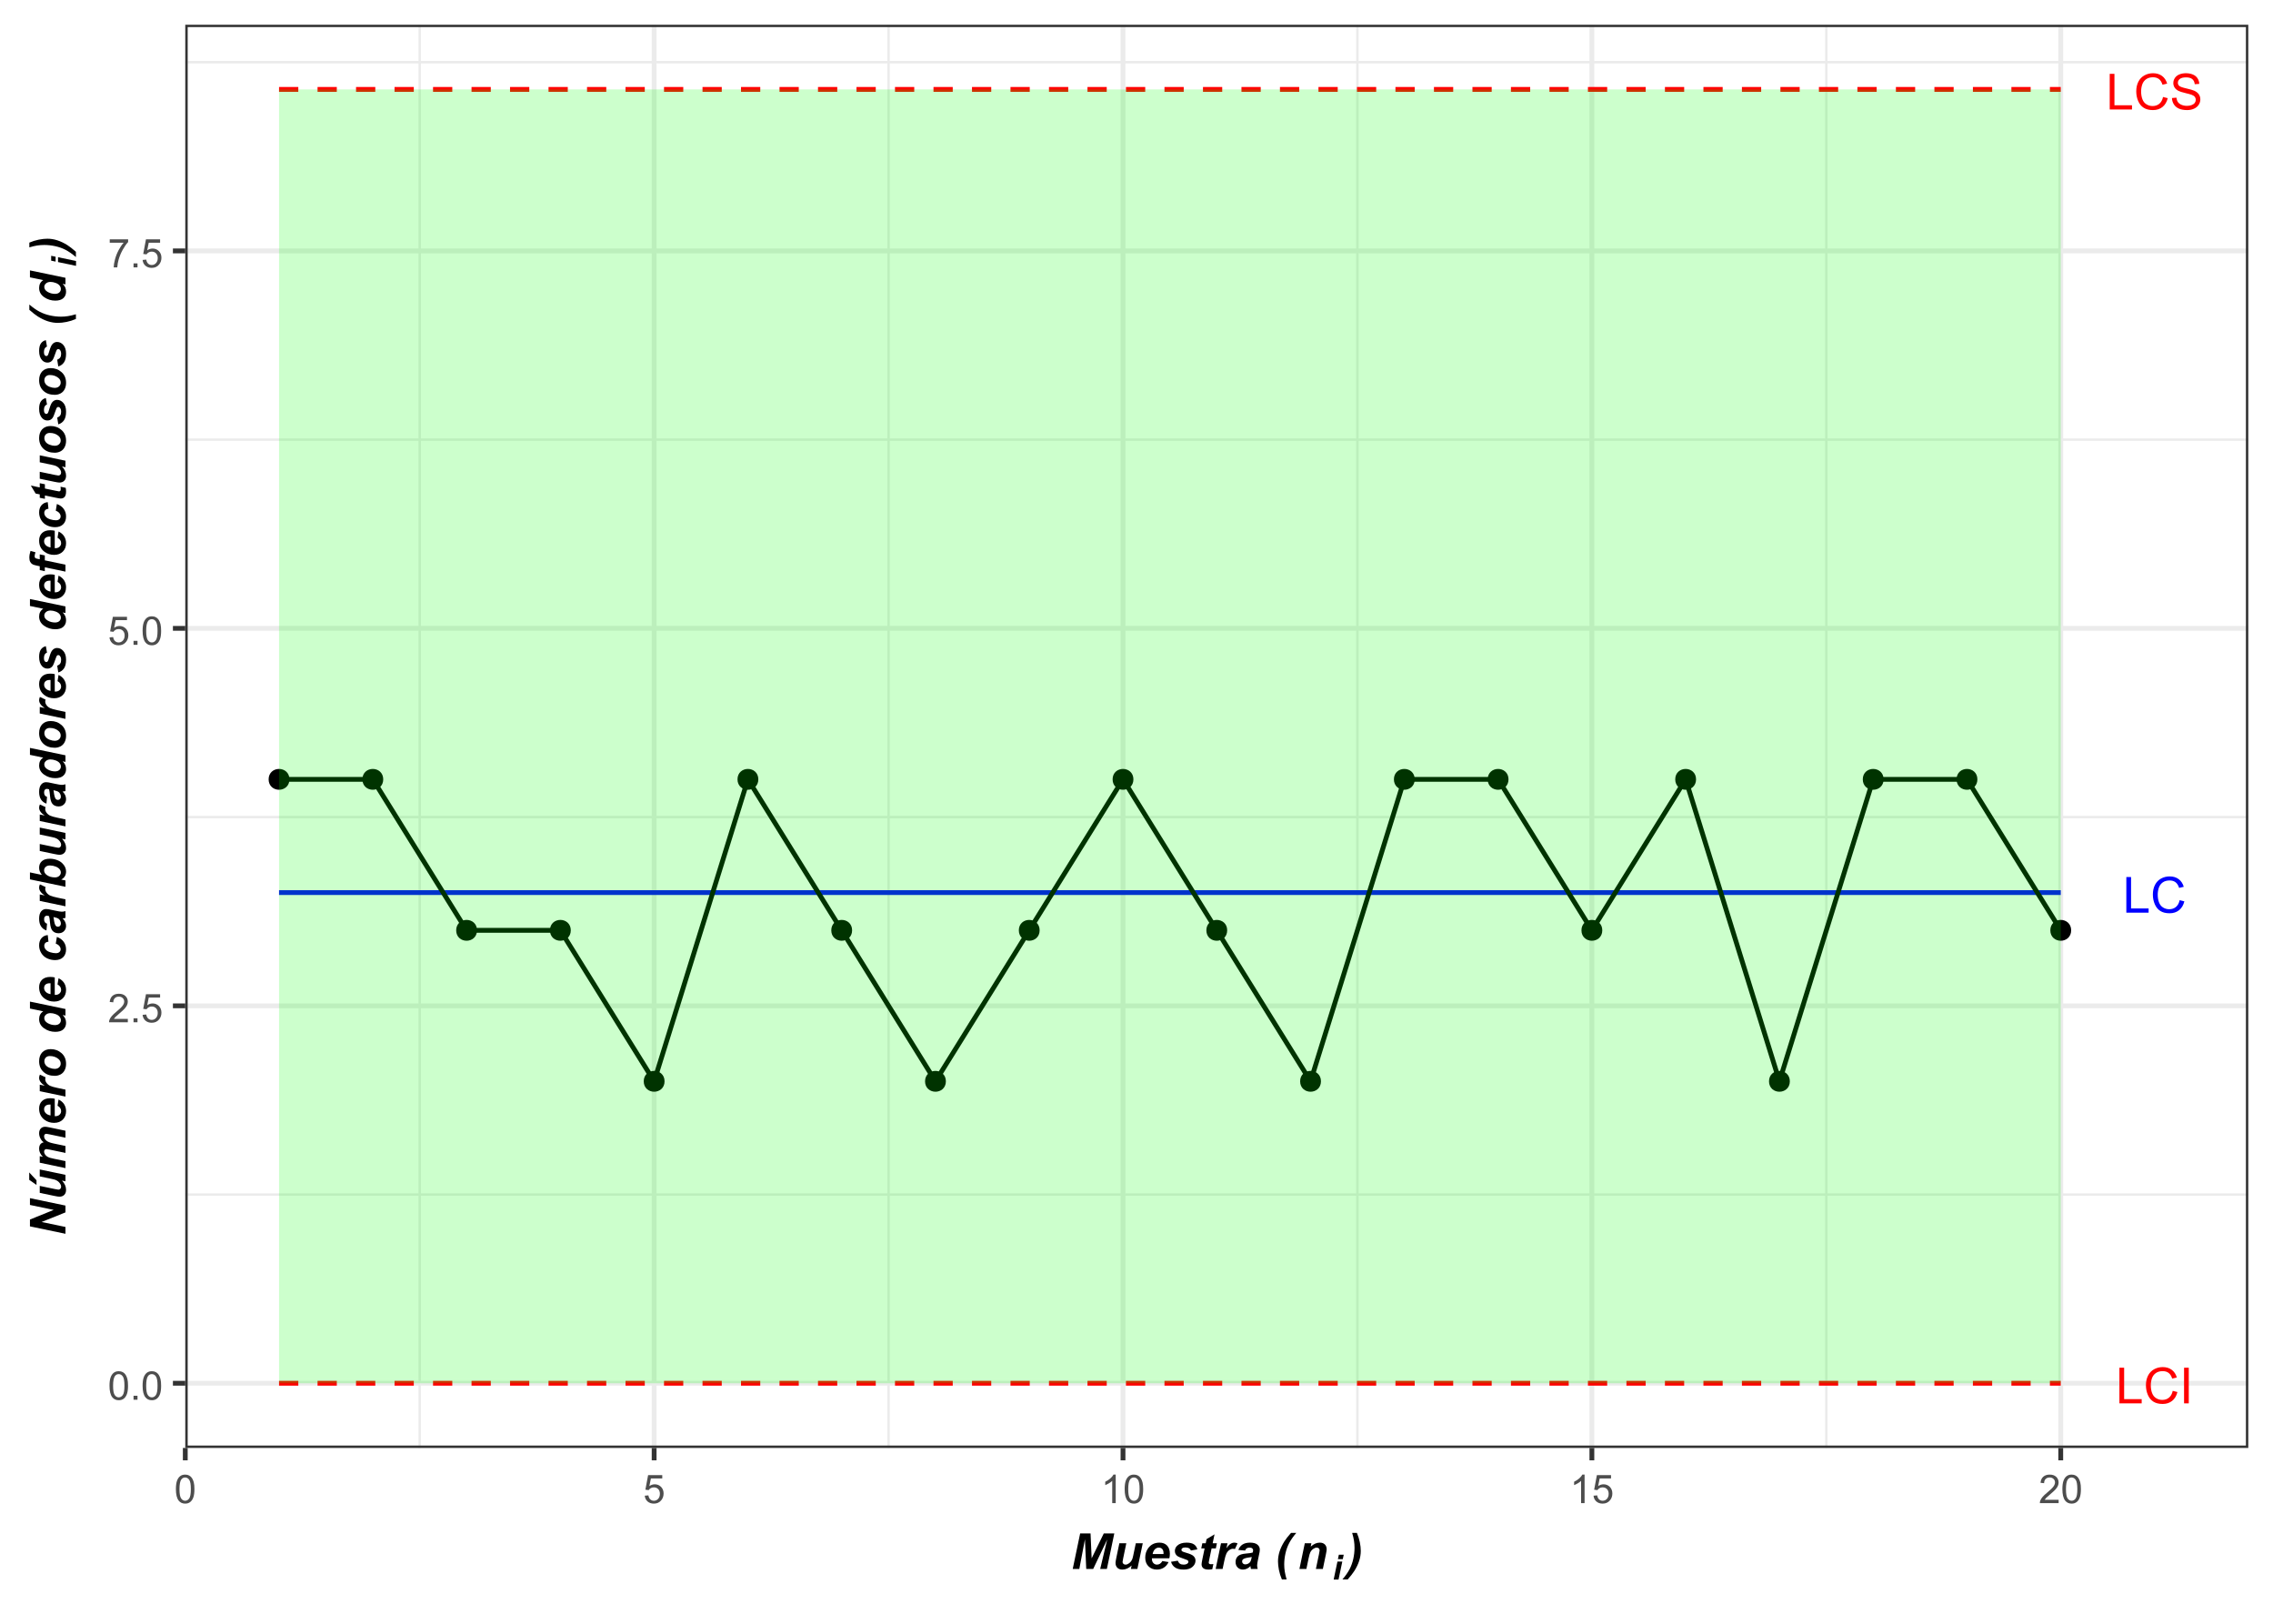 <?xml version="1.0" encoding="UTF-8"?>
<svg xmlns="http://www.w3.org/2000/svg" xmlns:xlink="http://www.w3.org/1999/xlink" width="504" height="360" viewBox="0 0 504 360">
<defs>
<g>
<g id="glyph-0-0">
<path d="M 0.809 0 L 0.809 -7.902 L 1.855 -7.902 L 1.855 -0.934 L 5.746 -0.934 L 5.746 0 Z M 0.809 0 "/>
</g>
<g id="glyph-0-1">
<path d="M 6.488 -2.77 L 7.535 -2.508 C 7.316 -1.648 6.922 -0.992 6.352 -0.543 C 5.781 -0.09 5.086 0.133 4.266 0.133 C 3.414 0.133 2.719 -0.039 2.188 -0.387 C 1.652 -0.73 1.246 -1.234 0.969 -1.891 C 0.688 -2.551 0.551 -3.254 0.551 -4.012 C 0.551 -4.832 0.707 -5.551 1.023 -6.164 C 1.336 -6.777 1.785 -7.242 2.363 -7.559 C 2.945 -7.879 3.582 -8.039 4.281 -8.039 C 5.07 -8.039 5.734 -7.836 6.273 -7.434 C 6.812 -7.031 7.188 -6.465 7.402 -5.734 L 6.371 -5.492 C 6.188 -6.066 5.922 -6.488 5.574 -6.75 C 5.227 -7.012 4.785 -7.141 4.258 -7.141 C 3.652 -7.141 3.145 -6.996 2.734 -6.707 C 2.328 -6.414 2.043 -6.023 1.875 -5.535 C 1.711 -5.043 1.629 -4.535 1.629 -4.016 C 1.629 -3.344 1.727 -2.758 1.922 -2.258 C 2.117 -1.754 2.422 -1.379 2.836 -1.133 C 3.25 -0.883 3.695 -0.762 4.176 -0.762 C 4.762 -0.762 5.258 -0.93 5.664 -1.266 C 6.07 -1.605 6.348 -2.105 6.488 -2.77 Z M 6.488 -2.77 "/>
</g>
<g id="glyph-0-2">
<path d="M 1.031 0 L 1.031 -7.902 L 2.074 -7.902 L 2.074 0 Z M 1.031 0 "/>
</g>
<g id="glyph-0-3">
<path d="M 0.496 -2.539 L 1.48 -2.625 C 1.527 -2.23 1.637 -1.906 1.809 -1.652 C 1.98 -1.398 2.246 -1.195 2.605 -1.039 C 2.965 -0.883 3.367 -0.805 3.816 -0.805 C 4.215 -0.805 4.566 -0.863 4.871 -0.98 C 5.18 -1.102 5.406 -1.262 5.555 -1.469 C 5.703 -1.676 5.777 -1.902 5.777 -2.145 C 5.777 -2.395 5.707 -2.609 5.562 -2.797 C 5.418 -2.98 5.184 -3.137 4.852 -3.262 C 4.641 -3.344 4.172 -3.473 3.445 -3.648 C 2.719 -3.82 2.211 -3.984 1.918 -4.141 C 1.543 -4.336 1.262 -4.582 1.074 -4.875 C 0.891 -5.168 0.797 -5.496 0.797 -5.859 C 0.797 -6.258 0.91 -6.633 1.137 -6.977 C 1.363 -7.324 1.695 -7.59 2.129 -7.77 C 2.562 -7.949 3.047 -8.039 3.578 -8.039 C 4.164 -8.039 4.68 -7.941 5.129 -7.754 C 5.578 -7.566 5.922 -7.289 6.16 -6.922 C 6.402 -6.555 6.531 -6.141 6.551 -5.676 L 5.547 -5.602 C 5.492 -6.102 5.309 -6.477 5 -6.734 C 4.688 -6.988 4.23 -7.117 3.621 -7.117 C 2.988 -7.117 2.527 -7 2.238 -6.77 C 1.949 -6.535 1.805 -6.258 1.805 -5.93 C 1.805 -5.645 1.91 -5.41 2.113 -5.23 C 2.312 -5.047 2.84 -4.859 3.691 -4.664 C 4.539 -4.473 5.121 -4.305 5.438 -4.16 C 5.898 -3.949 6.238 -3.68 6.457 -3.355 C 6.676 -3.031 6.785 -2.656 6.785 -2.23 C 6.785 -1.812 6.668 -1.414 6.426 -1.043 C 6.184 -0.672 5.84 -0.383 5.387 -0.176 C 4.938 0.031 4.43 0.133 3.863 0.133 C 3.148 0.133 2.551 0.031 2.066 -0.18 C 1.582 -0.387 1.203 -0.699 0.93 -1.117 C 0.656 -1.539 0.512 -2.012 0.496 -2.539 Z M 0.496 -2.539 "/>
</g>
<g id="glyph-1-0">
<path d="M 0.367 -3.105 C 0.367 -3.852 0.441 -4.449 0.594 -4.906 C 0.75 -5.359 0.977 -5.711 1.277 -5.957 C 1.582 -6.203 1.961 -6.324 2.418 -6.324 C 2.758 -6.324 3.055 -6.258 3.309 -6.121 C 3.562 -5.984 3.773 -5.789 3.941 -5.531 C 4.105 -5.277 4.238 -4.965 4.332 -4.594 C 4.426 -4.227 4.473 -3.73 4.473 -3.105 C 4.473 -2.367 4.398 -1.77 4.246 -1.316 C 4.094 -0.863 3.867 -0.512 3.562 -0.266 C 3.262 -0.016 2.879 0.109 2.418 0.109 C 1.812 0.109 1.336 -0.109 0.988 -0.547 C 0.574 -1.07 0.367 -1.922 0.367 -3.105 M 1.16 -3.105 C 1.16 -2.074 1.281 -1.383 1.523 -1.043 C 1.766 -0.699 2.062 -0.527 2.418 -0.527 C 2.773 -0.527 3.074 -0.699 3.316 -1.043 C 3.559 -1.387 3.68 -2.074 3.68 -3.105 C 3.68 -4.145 3.559 -4.832 3.316 -5.172 C 3.074 -5.516 2.773 -5.684 2.41 -5.684 C 2.055 -5.684 1.773 -5.535 1.559 -5.234 C 1.293 -4.852 1.16 -4.141 1.16 -3.105 Z M 1.16 -3.105 "/>
</g>
<g id="glyph-1-1">
<path d="M 0.801 0 L 0.801 -0.883 L 1.68 -0.883 L 1.68 0 Z M 0.801 0 "/>
</g>
<g id="glyph-1-2">
<path d="M 4.43 -0.742 L 4.43 0 L 0.266 0 C 0.262 -0.188 0.289 -0.367 0.355 -0.539 C 0.461 -0.82 0.633 -1.102 0.867 -1.375 C 1.098 -1.648 1.438 -1.969 1.879 -2.328 C 2.562 -2.891 3.023 -3.336 3.266 -3.664 C 3.508 -3.992 3.625 -4.301 3.625 -4.594 C 3.625 -4.898 3.516 -5.16 3.297 -5.367 C 3.078 -5.578 2.793 -5.684 2.441 -5.684 C 2.066 -5.684 1.77 -5.574 1.547 -5.352 C 1.324 -5.125 1.211 -4.816 1.207 -4.422 L 0.414 -4.504 C 0.469 -5.098 0.672 -5.547 1.027 -5.859 C 1.383 -6.168 1.859 -6.324 2.457 -6.324 C 3.062 -6.324 3.539 -6.156 3.895 -5.824 C 4.246 -5.488 4.422 -5.07 4.422 -4.578 C 4.422 -4.324 4.371 -4.078 4.266 -3.832 C 4.164 -3.59 3.992 -3.332 3.754 -3.062 C 3.516 -2.793 3.117 -2.426 2.562 -1.957 C 2.098 -1.566 1.801 -1.301 1.668 -1.164 C 1.535 -1.023 1.426 -0.883 1.34 -0.742 Z M 4.43 -0.742 "/>
</g>
<g id="glyph-1-3">
<path d="M 0.367 -1.648 L 1.176 -1.719 C 1.238 -1.324 1.379 -1.027 1.598 -0.828 C 1.816 -0.629 2.078 -0.527 2.391 -0.527 C 2.762 -0.527 3.078 -0.668 3.336 -0.949 C 3.594 -1.23 3.723 -1.602 3.723 -2.066 C 3.723 -2.508 3.598 -2.855 3.348 -3.109 C 3.102 -3.367 2.777 -3.492 2.375 -3.492 C 2.125 -3.492 1.902 -3.438 1.703 -3.324 C 1.5 -3.211 1.344 -3.062 1.23 -2.883 L 0.504 -2.977 L 1.113 -6.215 L 4.246 -6.215 L 4.246 -5.473 L 1.73 -5.473 L 1.391 -3.781 C 1.77 -4.043 2.168 -4.176 2.582 -4.176 C 3.133 -4.176 3.598 -3.984 3.977 -3.605 C 4.352 -3.223 4.543 -2.734 4.543 -2.137 C 4.543 -1.566 4.375 -1.074 4.043 -0.656 C 3.641 -0.148 3.09 0.109 2.391 0.109 C 1.816 0.109 1.348 -0.055 0.984 -0.375 C 0.625 -0.695 0.418 -1.121 0.367 -1.648 Z M 0.367 -1.648 "/>
</g>
<g id="glyph-1-4">
<path d="M 0.418 -5.473 L 0.418 -6.219 L 4.496 -6.219 L 4.496 -5.617 C 4.094 -5.188 3.695 -4.621 3.301 -3.914 C 2.91 -3.207 2.605 -2.48 2.391 -1.73 C 2.234 -1.203 2.137 -0.629 2.094 0 L 1.297 0 C 1.305 -0.496 1.402 -1.094 1.59 -1.797 C 1.777 -2.496 2.043 -3.176 2.391 -3.828 C 2.738 -4.477 3.109 -5.027 3.504 -5.473 Z M 0.418 -5.473 "/>
</g>
<g id="glyph-1-5">
<path d="M 3.277 0 L 2.504 0 L 2.504 -4.93 C 2.32 -4.75 2.074 -4.574 1.773 -4.395 C 1.469 -4.219 1.199 -4.086 0.957 -3.996 L 0.957 -4.742 C 1.391 -4.945 1.77 -5.195 2.094 -5.484 C 2.418 -5.773 2.645 -6.055 2.781 -6.324 L 3.277 -6.324 Z M 3.277 0 "/>
</g>
<g id="glyph-2-0">
<path d="M 4.98 0 L 3.441 0 L 3.156 -6.578 L 1.906 0 L 0.445 0 L 2.09 -7.875 L 4.398 -7.875 L 4.641 -2.359 L 7.328 -7.875 L 9.664 -7.875 L 8.016 0 L 6.535 0 L 8.09 -6.531 Z M 4.98 0 "/>
</g>
<g id="glyph-2-1">
<path d="M 1.621 -5.703 L 3.164 -5.703 L 2.461 -2.324 C 2.375 -1.922 2.332 -1.668 2.332 -1.57 C 2.332 -1.402 2.391 -1.262 2.516 -1.145 C 2.637 -1.027 2.793 -0.969 2.98 -0.969 C 3.117 -0.969 3.25 -0.992 3.383 -1.043 C 3.516 -1.098 3.652 -1.176 3.793 -1.281 C 3.93 -1.387 4.059 -1.508 4.168 -1.645 C 4.277 -1.781 4.383 -1.957 4.48 -2.18 C 4.547 -2.344 4.621 -2.613 4.699 -2.984 L 5.27 -5.703 L 6.812 -5.703 L 5.617 0 L 4.18 0 L 4.34 -0.773 C 3.711 -0.168 3.023 0.133 2.281 0.133 C 1.812 0.133 1.445 0 1.176 -0.27 C 0.906 -0.539 0.773 -0.898 0.773 -1.348 C 0.773 -1.547 0.836 -1.938 0.957 -2.523 Z M 1.621 -5.703 "/>
</g>
<g id="glyph-2-2">
<path d="M 5.992 -2.375 L 2.125 -2.375 C 2.125 -2.312 2.121 -2.266 2.121 -2.234 C 2.121 -1.855 2.23 -1.547 2.445 -1.316 C 2.664 -1.082 2.926 -0.969 3.238 -0.969 C 3.75 -0.969 4.148 -1.23 4.438 -1.762 L 5.816 -1.531 C 5.547 -0.977 5.188 -0.559 4.738 -0.281 C 4.289 -0.004 3.785 0.133 3.227 0.133 C 2.461 0.133 1.84 -0.109 1.359 -0.594 C 0.879 -1.078 0.641 -1.719 0.641 -2.52 C 0.641 -3.301 0.855 -3.996 1.289 -4.602 C 1.879 -5.426 2.723 -5.84 3.82 -5.84 C 4.516 -5.84 5.07 -5.621 5.484 -5.191 C 5.895 -4.758 6.102 -4.156 6.102 -3.379 C 6.102 -3.008 6.066 -2.672 5.992 -2.375 M 4.695 -3.312 C 4.699 -3.383 4.699 -3.434 4.699 -3.469 C 4.699 -3.891 4.605 -4.211 4.414 -4.422 C 4.227 -4.633 3.973 -4.738 3.652 -4.738 C 3.332 -4.738 3.047 -4.617 2.797 -4.379 C 2.543 -4.137 2.371 -3.781 2.281 -3.312 Z M 4.695 -3.312 "/>
</g>
<g id="glyph-2-3">
<path d="M 0.242 -1.594 L 1.734 -1.832 C 1.867 -1.516 2.031 -1.293 2.23 -1.164 C 2.426 -1.031 2.695 -0.969 3.035 -0.969 C 3.387 -0.969 3.668 -1.047 3.879 -1.203 C 4.023 -1.312 4.098 -1.441 4.098 -1.594 C 4.098 -1.699 4.062 -1.793 3.984 -1.875 C 3.906 -1.953 3.695 -2.051 3.348 -2.164 C 2.414 -2.473 1.84 -2.715 1.617 -2.895 C 1.27 -3.176 1.094 -3.539 1.094 -3.992 C 1.094 -4.441 1.266 -4.832 1.602 -5.156 C 2.07 -5.609 2.766 -5.84 3.691 -5.84 C 4.426 -5.84 4.98 -5.703 5.355 -5.438 C 5.73 -5.168 5.969 -4.805 6.07 -4.344 L 4.645 -4.098 C 4.57 -4.305 4.449 -4.461 4.281 -4.566 C 4.051 -4.703 3.777 -4.773 3.453 -4.773 C 3.133 -4.773 2.898 -4.723 2.758 -4.613 C 2.617 -4.508 2.547 -4.383 2.547 -4.242 C 2.547 -4.102 2.617 -3.98 2.762 -3.891 C 2.852 -3.832 3.137 -3.73 3.625 -3.586 C 4.379 -3.371 4.879 -3.156 5.133 -2.945 C 5.492 -2.645 5.672 -2.289 5.672 -1.867 C 5.672 -1.328 5.445 -0.859 4.988 -0.461 C 4.535 -0.066 3.895 0.133 3.066 0.133 C 2.242 0.133 1.605 -0.016 1.156 -0.32 C 0.707 -0.621 0.402 -1.047 0.242 -1.594 Z M 0.242 -1.594 "/>
</g>
<g id="glyph-2-4">
<path d="M 0.828 -4.559 L 1.062 -5.703 L 1.816 -5.703 L 2.004 -6.617 L 3.77 -7.68 L 3.355 -5.703 L 4.297 -5.703 L 4.062 -4.559 L 3.117 -4.559 L 2.617 -2.172 C 2.527 -1.738 2.48 -1.488 2.48 -1.43 C 2.48 -1.312 2.52 -1.219 2.594 -1.152 C 2.668 -1.086 2.805 -1.055 3.004 -1.055 C 3.07 -1.055 3.242 -1.066 3.512 -1.09 L 3.27 0.055 C 3.008 0.109 2.734 0.133 2.453 0.133 C 1.91 0.133 1.516 0.031 1.266 -0.18 C 1.02 -0.391 0.898 -0.68 0.898 -1.055 C 0.898 -1.227 0.965 -1.633 1.094 -2.266 L 1.574 -4.559 Z M 0.828 -4.559 "/>
</g>
<g id="glyph-2-5">
<path d="M 1.547 -5.703 L 2.984 -5.703 L 2.754 -4.598 C 3.293 -5.426 3.875 -5.84 4.5 -5.84 C 4.723 -5.84 4.961 -5.781 5.215 -5.672 L 4.625 -4.41 C 4.484 -4.461 4.336 -4.484 4.18 -4.484 C 3.914 -4.484 3.645 -4.383 3.371 -4.184 C 3.098 -3.984 2.883 -3.715 2.727 -3.383 C 2.574 -3.047 2.422 -2.516 2.273 -1.789 L 1.895 0 L 0.355 0 Z M 1.547 -5.703 "/>
</g>
<g id="glyph-2-6">
<path d="M 2.617 -4.086 L 1.113 -4.215 C 1.285 -4.727 1.582 -5.121 2.012 -5.41 C 2.438 -5.695 3.008 -5.84 3.711 -5.84 C 4.445 -5.84 4.988 -5.691 5.34 -5.395 C 5.691 -5.102 5.867 -4.738 5.867 -4.312 C 5.867 -4.141 5.852 -3.957 5.82 -3.766 C 5.789 -3.57 5.684 -3.062 5.5 -2.238 C 5.352 -1.559 5.273 -1.082 5.273 -0.812 C 5.273 -0.566 5.316 -0.297 5.402 0 L 3.906 0 C 3.844 -0.207 3.805 -0.422 3.793 -0.645 C 3.566 -0.395 3.309 -0.203 3.012 -0.066 C 2.719 0.066 2.426 0.133 2.125 0.133 C 1.656 0.133 1.266 -0.02 0.957 -0.332 C 0.648 -0.641 0.492 -1.039 0.492 -1.523 C 0.492 -2.07 0.664 -2.504 1 -2.832 C 1.34 -3.156 1.945 -3.352 2.812 -3.422 C 3.547 -3.48 4.039 -3.555 4.285 -3.641 C 4.352 -3.855 4.383 -4.027 4.383 -4.156 C 4.383 -4.32 4.316 -4.461 4.184 -4.57 C 4.051 -4.684 3.855 -4.738 3.594 -4.738 C 3.316 -4.738 3.102 -4.68 2.941 -4.566 C 2.781 -4.457 2.672 -4.297 2.617 -4.086 M 4.082 -2.66 C 3.988 -2.633 3.867 -2.609 3.711 -2.59 C 2.938 -2.496 2.434 -2.359 2.195 -2.18 C 2.027 -2.051 1.945 -1.879 1.945 -1.66 C 1.945 -1.48 2.008 -1.328 2.137 -1.207 C 2.266 -1.082 2.438 -1.02 2.648 -1.02 C 2.879 -1.02 3.102 -1.078 3.305 -1.191 C 3.512 -1.301 3.664 -1.449 3.77 -1.625 C 3.871 -1.801 3.961 -2.078 4.039 -2.453 Z M 4.082 -2.66 "/>
</g>
<g id="glyph-2-7">
</g>
<g id="glyph-2-8">
<path d="M 2.637 2.316 L 1.59 2.316 C 1.297 1.633 1.078 0.938 0.938 0.238 C 0.797 -0.461 0.727 -1.102 0.727 -1.688 C 0.727 -2.418 0.844 -3.148 1.078 -3.887 C 1.312 -4.621 1.672 -5.371 2.152 -6.133 C 2.457 -6.621 2.945 -7.246 3.621 -8.008 L 4.789 -8.008 C 4.105 -7.207 3.578 -6.453 3.211 -5.746 C 2.84 -5.043 2.562 -4.273 2.379 -3.441 C 2.195 -2.613 2.105 -1.801 2.105 -1.004 C 2.105 -0.469 2.145 0.055 2.227 0.562 C 2.309 1.074 2.445 1.656 2.637 2.316 Z M 2.637 2.316 "/>
</g>
<g id="glyph-2-9">
<path d="M 1.656 -5.703 L 3.117 -5.703 L 2.965 -4.961 C 3.328 -5.277 3.672 -5.504 3.988 -5.637 C 4.305 -5.77 4.641 -5.84 4.988 -5.84 C 5.457 -5.84 5.828 -5.703 6.098 -5.438 C 6.371 -5.168 6.504 -4.812 6.504 -4.367 C 6.504 -4.168 6.445 -3.785 6.328 -3.227 L 5.656 0 L 4.113 0 L 4.789 -3.238 C 4.891 -3.723 4.941 -4.012 4.941 -4.102 C 4.941 -4.301 4.883 -4.457 4.766 -4.566 C 4.652 -4.68 4.488 -4.738 4.281 -4.738 C 4.055 -4.738 3.805 -4.641 3.527 -4.453 C 3.254 -4.262 3.035 -4.012 2.879 -3.699 C 2.766 -3.48 2.637 -3.027 2.492 -2.344 L 2.004 0 L 0.461 0 Z M 1.656 -5.703 "/>
</g>
<g id="glyph-2-10">
<path d="M 1.293 -8.008 L 2.344 -8.008 C 2.637 -7.328 2.852 -6.637 2.996 -5.934 C 3.137 -5.234 3.207 -4.594 3.207 -4.012 C 3.207 -3.281 3.09 -2.547 2.855 -1.812 C 2.621 -1.078 2.262 -0.324 1.777 0.441 C 1.469 0.926 0.98 1.551 0.312 2.316 L -0.859 2.316 C -0.18 1.512 0.348 0.762 0.719 0.059 C 1.086 -0.645 1.363 -1.41 1.547 -2.242 C 1.73 -3.074 1.82 -3.891 1.82 -4.688 C 1.82 -5.23 1.781 -5.754 1.703 -6.262 C 1.625 -6.766 1.488 -7.348 1.293 -8.008 Z M 1.293 -8.008 "/>
</g>
<g id="glyph-3-0">
<path d="M 1.457 -5.512 L 2.539 -5.512 L 2.336 -4.535 L 1.254 -4.535 L 1.457 -5.512 M 1.145 -3.992 L 2.223 -3.992 L 1.387 0 L 0.309 0 Z M 1.145 -3.992 "/>
</g>
<g id="glyph-4-0">
<path d="M 0 -6.746 L 0 -5.238 L -5.289 -3.109 L 0 -2.004 L 0 -0.492 L -7.875 -2.137 L -7.875 -3.652 L -2.605 -5.785 L -7.875 -6.887 L -7.875 -8.391 Z M 0 -6.746 "/>
</g>
<g id="glyph-4-1">
<path d="M -5.703 -1.621 L -5.703 -3.164 L -2.324 -2.461 C -1.922 -2.375 -1.668 -2.332 -1.566 -2.332 C -1.402 -2.332 -1.262 -2.391 -1.145 -2.516 C -1.027 -2.637 -0.965 -2.793 -0.965 -2.98 C -0.965 -3.117 -0.992 -3.25 -1.043 -3.383 C -1.098 -3.516 -1.176 -3.652 -1.281 -3.793 C -1.387 -3.93 -1.508 -4.059 -1.645 -4.168 C -1.781 -4.277 -1.957 -4.383 -2.18 -4.48 C -2.344 -4.547 -2.613 -4.621 -2.984 -4.699 L -5.703 -5.27 L -5.703 -6.812 L 0 -5.617 L 0 -4.18 L -0.773 -4.34 C -0.168 -3.711 0.133 -3.023 0.133 -2.281 C 0.133 -1.812 0 -1.445 -0.27 -1.176 C -0.535 -0.906 -0.898 -0.773 -1.348 -0.773 C -1.547 -0.773 -1.938 -0.836 -2.523 -0.957 L -5.703 -1.621 M -8.035 -4.508 L -8.035 -6.148 L -6.422 -4.41 L -6.422 -3.383 Z M -8.035 -4.508 "/>
</g>
<g id="glyph-4-2">
<path d="M -5.703 -1.586 L -5.703 -3.035 L -5.012 -2.891 C -5.562 -3.457 -5.84 -4.051 -5.84 -4.672 C -5.84 -5.102 -5.75 -5.434 -5.57 -5.668 C -5.391 -5.898 -5.145 -6.047 -4.828 -6.113 C -5.113 -6.309 -5.355 -6.594 -5.547 -6.961 C -5.742 -7.328 -5.84 -7.711 -5.84 -8.109 C -5.84 -8.566 -5.715 -8.918 -5.473 -9.172 C -5.23 -9.43 -4.906 -9.555 -4.508 -9.555 C -4.309 -9.555 -3.969 -9.504 -3.484 -9.406 L 0 -8.676 L 0 -7.133 L -3.484 -7.863 C -3.922 -7.953 -4.168 -7.996 -4.227 -7.996 C -4.383 -7.996 -4.508 -7.949 -4.602 -7.855 C -4.691 -7.762 -4.738 -7.617 -4.738 -7.43 C -4.738 -7.047 -4.535 -6.703 -4.129 -6.402 C -3.84 -6.184 -3.328 -5.996 -2.59 -5.844 L 0 -5.301 L 0 -3.758 L -3.449 -4.48 C -3.844 -4.562 -4.102 -4.602 -4.223 -4.602 C -4.371 -4.602 -4.496 -4.551 -4.594 -4.449 C -4.688 -4.348 -4.738 -4.207 -4.738 -4.027 C -4.738 -3.859 -4.688 -3.688 -4.586 -3.508 C -4.488 -3.328 -4.348 -3.172 -4.172 -3.039 C -3.996 -2.902 -3.773 -2.789 -3.496 -2.691 C -3.367 -2.648 -3.074 -2.578 -2.621 -2.48 L 0 -1.934 L 0 -0.391 Z M -5.703 -1.586 "/>
</g>
<g id="glyph-4-3">
<path d="M -2.375 -5.992 L -2.375 -2.125 C -2.312 -2.125 -2.266 -2.121 -2.234 -2.121 C -1.855 -2.121 -1.547 -2.23 -1.316 -2.445 C -1.082 -2.664 -0.965 -2.926 -0.965 -3.238 C -0.965 -3.75 -1.23 -4.148 -1.762 -4.438 L -1.531 -5.816 C -0.977 -5.547 -0.559 -5.188 -0.281 -4.738 C -0.004 -4.289 0.133 -3.785 0.133 -3.227 C 0.133 -2.461 -0.109 -1.84 -0.594 -1.359 C -1.078 -0.879 -1.719 -0.641 -2.52 -0.641 C -3.301 -0.641 -3.996 -0.855 -4.602 -1.289 C -5.426 -1.879 -5.84 -2.723 -5.84 -3.82 C -5.84 -4.516 -5.621 -5.07 -5.191 -5.484 C -4.758 -5.895 -4.156 -6.102 -3.379 -6.102 C -3.008 -6.102 -2.672 -6.066 -2.375 -5.992 M -3.312 -4.695 C -3.383 -4.699 -3.434 -4.699 -3.469 -4.699 C -3.891 -4.699 -4.211 -4.605 -4.422 -4.414 C -4.633 -4.227 -4.738 -3.973 -4.738 -3.652 C -4.738 -3.332 -4.617 -3.047 -4.379 -2.797 C -4.137 -2.543 -3.781 -2.371 -3.312 -2.281 Z M -3.312 -4.695 "/>
</g>
<g id="glyph-4-4">
<path d="M -5.703 -1.547 L -5.703 -2.988 L -4.598 -2.754 C -5.426 -3.293 -5.84 -3.875 -5.84 -4.5 C -5.84 -4.723 -5.781 -4.961 -5.672 -5.215 L -4.41 -4.625 C -4.461 -4.484 -4.484 -4.336 -4.484 -4.18 C -4.484 -3.914 -4.383 -3.645 -4.184 -3.371 C -3.984 -3.098 -3.715 -2.883 -3.383 -2.727 C -3.047 -2.574 -2.516 -2.422 -1.789 -2.273 L 0 -1.895 L 0 -0.355 Z M -5.703 -1.547 "/>
</g>
<g id="glyph-4-5">
<path d="M -2.367 -0.668 C -3.426 -0.668 -4.266 -0.965 -4.895 -1.559 C -5.523 -2.156 -5.84 -2.941 -5.84 -3.91 C -5.84 -4.75 -5.605 -5.41 -5.145 -5.883 C -4.68 -6.355 -4.055 -6.59 -3.27 -6.59 C -2.348 -6.59 -1.547 -6.297 -0.875 -5.703 C -0.203 -5.113 0.133 -4.32 0.133 -3.328 C 0.133 -2.793 0.027 -2.316 -0.188 -1.902 C -0.402 -1.484 -0.707 -1.176 -1.102 -0.973 C -1.496 -0.77 -1.918 -0.668 -2.367 -0.668 M -3.469 -5.059 C -3.836 -5.059 -4.129 -4.953 -4.348 -4.738 C -4.566 -4.527 -4.68 -4.254 -4.68 -3.914 C -4.68 -3.582 -4.574 -3.289 -4.371 -3.031 C -4.164 -2.773 -3.863 -2.57 -3.473 -2.43 C -3.082 -2.285 -2.719 -2.211 -2.391 -2.211 C -1.98 -2.211 -1.656 -2.324 -1.418 -2.547 C -1.18 -2.77 -1.059 -3.047 -1.059 -3.383 C -1.059 -3.805 -1.238 -4.16 -1.602 -4.445 C -2.113 -4.855 -2.734 -5.059 -3.469 -5.059 Z M -3.469 -5.059 "/>
</g>
<g id="glyph-4-6">
</g>
<g id="glyph-4-7">
<path d="M 0 -5.711 L 0 -4.25 L -0.617 -4.379 C -0.348 -4.098 -0.156 -3.824 -0.039 -3.555 C 0.074 -3.281 0.133 -2.977 0.133 -2.637 C 0.133 -2.047 -0.066 -1.566 -0.469 -1.199 C -0.871 -0.832 -1.469 -0.648 -2.258 -0.648 C -3.168 -0.648 -3.996 -0.906 -4.73 -1.422 C -5.469 -1.938 -5.84 -2.621 -5.84 -3.469 C -5.84 -4.234 -5.535 -4.812 -4.926 -5.195 L -7.875 -5.812 L -7.875 -7.352 L 0 -5.711 M -2.32 -2.148 C -1.91 -2.148 -1.594 -2.25 -1.363 -2.457 C -1.137 -2.664 -1.02 -2.918 -1.02 -3.219 C -1.02 -3.496 -1.117 -3.758 -1.309 -4 C -1.5 -4.242 -1.793 -4.434 -2.188 -4.578 C -2.578 -4.723 -2.957 -4.797 -3.32 -4.797 C -3.73 -4.797 -4.062 -4.684 -4.32 -4.465 C -4.574 -4.242 -4.699 -3.984 -4.699 -3.695 C -4.699 -3.246 -4.449 -2.875 -3.949 -2.582 C -3.445 -2.293 -2.902 -2.148 -2.32 -2.148 Z M -2.32 -2.148 "/>
</g>
<g id="glyph-4-8">
<path d="M -2.148 -4.309 L -1.906 -5.805 C -1.242 -5.559 -0.734 -5.195 -0.387 -4.711 C -0.039 -4.227 0.133 -3.668 0.133 -3.031 C 0.133 -2.301 -0.082 -1.727 -0.516 -1.301 C -0.949 -0.875 -1.547 -0.66 -2.305 -0.66 C -2.922 -0.66 -3.508 -0.789 -4.062 -1.047 C -4.613 -1.305 -5.047 -1.695 -5.363 -2.215 C -5.68 -2.73 -5.84 -3.301 -5.84 -3.922 C -5.84 -4.594 -5.664 -5.133 -5.312 -5.531 C -4.961 -5.934 -4.5 -6.16 -3.926 -6.211 L -3.77 -4.742 C -4.09 -4.707 -4.324 -4.609 -4.473 -4.449 C -4.625 -4.289 -4.699 -4.082 -4.699 -3.824 C -4.699 -3.527 -4.59 -3.25 -4.367 -2.992 C -4.145 -2.734 -3.812 -2.535 -3.371 -2.398 C -2.93 -2.262 -2.512 -2.191 -2.125 -2.191 C -1.789 -2.191 -1.531 -2.273 -1.348 -2.438 C -1.164 -2.602 -1.074 -2.809 -1.074 -3.055 C -1.074 -3.305 -1.164 -3.543 -1.344 -3.77 C -1.523 -4 -1.789 -4.18 -2.148 -4.309 Z M -2.148 -4.309 "/>
</g>
<g id="glyph-4-9">
<path d="M -4.086 -2.617 L -4.215 -1.113 C -4.727 -1.285 -5.121 -1.582 -5.41 -2.012 C -5.695 -2.438 -5.84 -3.008 -5.84 -3.711 C -5.84 -4.445 -5.691 -4.988 -5.395 -5.34 C -5.102 -5.691 -4.738 -5.867 -4.312 -5.867 C -4.141 -5.867 -3.957 -5.852 -3.766 -5.82 C -3.57 -5.789 -3.062 -5.684 -2.238 -5.5 C -1.559 -5.352 -1.082 -5.273 -0.812 -5.273 C -0.566 -5.273 -0.297 -5.316 0 -5.402 L 0 -3.906 C -0.207 -3.844 -0.422 -3.805 -0.645 -3.793 C -0.395 -3.566 -0.203 -3.309 -0.066 -3.012 C 0.066 -2.719 0.133 -2.426 0.133 -2.125 C 0.133 -1.656 -0.02 -1.266 -0.332 -0.957 C -0.641 -0.648 -1.039 -0.496 -1.523 -0.496 C -2.07 -0.496 -2.504 -0.664 -2.832 -1 C -3.156 -1.34 -3.352 -1.945 -3.422 -2.812 C -3.48 -3.547 -3.555 -4.039 -3.641 -4.285 C -3.855 -4.352 -4.027 -4.383 -4.156 -4.383 C -4.32 -4.383 -4.461 -4.316 -4.57 -4.184 C -4.684 -4.051 -4.738 -3.855 -4.738 -3.594 C -4.738 -3.316 -4.68 -3.102 -4.566 -2.941 C -4.457 -2.781 -4.297 -2.672 -4.086 -2.617 M -2.66 -4.082 C -2.633 -3.988 -2.609 -3.867 -2.59 -3.711 C -2.496 -2.938 -2.359 -2.434 -2.18 -2.195 C -2.051 -2.027 -1.879 -1.945 -1.66 -1.945 C -1.48 -1.945 -1.328 -2.008 -1.207 -2.137 C -1.082 -2.266 -1.02 -2.438 -1.02 -2.648 C -1.02 -2.879 -1.078 -3.102 -1.191 -3.305 C -1.301 -3.512 -1.449 -3.664 -1.625 -3.77 C -1.801 -3.871 -2.078 -3.961 -2.453 -4.039 Z M -2.66 -4.082 "/>
</g>
<g id="glyph-4-10">
<path d="M 0 -0.398 L -7.875 -2.043 L -7.875 -3.59 L -5.242 -3.035 C -5.457 -3.316 -5.609 -3.582 -5.703 -3.828 C -5.793 -4.07 -5.84 -4.34 -5.84 -4.629 C -5.84 -5.23 -5.637 -5.715 -5.234 -6.074 C -4.832 -6.438 -4.246 -6.617 -3.477 -6.617 C -2.957 -6.617 -2.453 -6.531 -1.965 -6.363 C -1.473 -6.191 -1.078 -5.965 -0.77 -5.68 C -0.465 -5.395 -0.238 -5.098 -0.09 -4.781 C 0.059 -4.469 0.133 -4.141 0.133 -3.797 C 0.133 -2.98 -0.223 -2.383 -0.941 -2 L 0 -1.801 L 0 -0.398 M -2.324 -2.477 C -1.941 -2.477 -1.633 -2.586 -1.391 -2.801 C -1.152 -3.02 -1.031 -3.273 -1.031 -3.566 C -1.031 -3.824 -1.125 -4.07 -1.309 -4.305 C -1.496 -4.539 -1.793 -4.734 -2.203 -4.891 C -2.609 -5.047 -3.023 -5.125 -3.438 -5.125 C -3.844 -5.125 -4.16 -5.02 -4.391 -4.809 C -4.621 -4.602 -4.738 -4.348 -4.738 -4.051 C -4.738 -3.664 -4.559 -3.332 -4.199 -3.051 C -3.711 -2.668 -3.086 -2.477 -2.324 -2.477 Z M -2.324 -2.477 "/>
</g>
<g id="glyph-4-11">
<path d="M -5.703 -1.621 L -5.703 -3.164 L -2.324 -2.461 C -1.922 -2.375 -1.668 -2.332 -1.566 -2.332 C -1.402 -2.332 -1.262 -2.391 -1.145 -2.516 C -1.027 -2.637 -0.965 -2.793 -0.965 -2.98 C -0.965 -3.117 -0.992 -3.25 -1.043 -3.383 C -1.098 -3.516 -1.176 -3.652 -1.281 -3.793 C -1.387 -3.93 -1.508 -4.059 -1.645 -4.168 C -1.781 -4.277 -1.957 -4.383 -2.18 -4.48 C -2.344 -4.547 -2.613 -4.621 -2.984 -4.699 L -5.703 -5.27 L -5.703 -6.812 L 0 -5.617 L 0 -4.18 L -0.773 -4.34 C -0.168 -3.711 0.133 -3.023 0.133 -2.281 C 0.133 -1.812 0 -1.445 -0.27 -1.176 C -0.535 -0.906 -0.898 -0.773 -1.348 -0.773 C -1.547 -0.773 -1.938 -0.836 -2.523 -0.957 Z M -5.703 -1.621 "/>
</g>
<g id="glyph-4-12">
<path d="M -1.594 -0.242 L -1.832 -1.734 C -1.516 -1.867 -1.293 -2.031 -1.164 -2.23 C -1.031 -2.426 -0.965 -2.695 -0.965 -3.035 C -0.965 -3.387 -1.047 -3.668 -1.203 -3.879 C -1.309 -4.023 -1.441 -4.098 -1.594 -4.098 C -1.699 -4.098 -1.793 -4.062 -1.875 -3.984 C -1.953 -3.906 -2.051 -3.695 -2.164 -3.348 C -2.473 -2.414 -2.715 -1.84 -2.895 -1.617 C -3.176 -1.27 -3.539 -1.094 -3.992 -1.098 C -4.441 -1.094 -4.832 -1.266 -5.156 -1.602 C -5.609 -2.07 -5.84 -2.766 -5.84 -3.691 C -5.84 -4.426 -5.703 -4.98 -5.438 -5.355 C -5.168 -5.73 -4.805 -5.969 -4.344 -6.07 L -4.098 -4.645 C -4.305 -4.57 -4.461 -4.449 -4.566 -4.281 C -4.703 -4.051 -4.773 -3.777 -4.773 -3.453 C -4.773 -3.133 -4.723 -2.898 -4.613 -2.758 C -4.508 -2.617 -4.383 -2.547 -4.242 -2.547 C -4.102 -2.547 -3.98 -2.617 -3.891 -2.762 C -3.832 -2.852 -3.73 -3.137 -3.586 -3.625 C -3.371 -4.379 -3.156 -4.879 -2.941 -5.133 C -2.645 -5.492 -2.289 -5.672 -1.867 -5.672 C -1.328 -5.672 -0.859 -5.445 -0.461 -4.988 C -0.066 -4.535 0.133 -3.895 0.133 -3.066 C 0.133 -2.242 -0.016 -1.605 -0.32 -1.156 C -0.621 -0.707 -1.047 -0.402 -1.594 -0.242 Z M -1.594 -0.242 "/>
</g>
<g id="glyph-4-13">
<path d="M -5.703 -4.414 L -4.578 -4.18 L -4.578 -3.09 L 0 -2.133 L 0 -0.59 L -4.578 -1.547 L -4.578 -0.688 L -5.703 -0.926 L -5.703 -1.785 L -6.289 -1.906 C -6.77 -2.008 -7.094 -2.102 -7.262 -2.191 C -7.492 -2.312 -7.672 -2.496 -7.809 -2.738 C -7.941 -2.977 -8.008 -3.293 -8.008 -3.684 C -8.008 -4.156 -7.922 -4.656 -7.75 -5.18 L -6.648 -4.875 C -6.773 -4.508 -6.836 -4.211 -6.836 -3.98 C -6.836 -3.805 -6.781 -3.676 -6.672 -3.59 C -6.598 -3.531 -6.41 -3.473 -6.105 -3.41 L -5.703 -3.324 Z M -5.703 -4.414 "/>
</g>
<g id="glyph-4-14">
<path d="M -4.559 -0.828 L -5.703 -1.062 L -5.703 -1.816 L -6.617 -2.004 L -7.68 -3.77 L -5.703 -3.355 L -5.703 -4.297 L -4.559 -4.062 L -4.559 -3.117 L -2.172 -2.617 C -1.738 -2.527 -1.488 -2.48 -1.43 -2.48 C -1.309 -2.48 -1.219 -2.52 -1.152 -2.594 C -1.086 -2.668 -1.051 -2.805 -1.051 -3.004 C -1.051 -3.07 -1.066 -3.242 -1.09 -3.512 L 0.055 -3.27 C 0.109 -3.008 0.133 -2.734 0.133 -2.453 C 0.133 -1.91 0.031 -1.516 -0.18 -1.266 C -0.391 -1.02 -0.68 -0.898 -1.055 -0.898 C -1.227 -0.898 -1.633 -0.965 -2.266 -1.098 L -4.559 -1.574 Z M -4.559 -0.828 "/>
</g>
<g id="glyph-4-15">
<path d="M 2.316 -2.637 L 2.316 -1.59 C 1.633 -1.297 0.938 -1.078 0.238 -0.938 C -0.461 -0.797 -1.102 -0.727 -1.688 -0.727 C -2.418 -0.727 -3.148 -0.844 -3.887 -1.078 C -4.621 -1.312 -5.371 -1.672 -6.133 -2.152 C -6.621 -2.457 -7.246 -2.945 -8.008 -3.621 L -8.008 -4.793 C -7.207 -4.105 -6.453 -3.578 -5.746 -3.211 C -5.043 -2.84 -4.273 -2.562 -3.441 -2.379 C -2.613 -2.195 -1.801 -2.105 -1.004 -2.105 C -0.469 -2.105 0.055 -2.145 0.562 -2.227 C 1.074 -2.309 1.656 -2.445 2.316 -2.637 Z M 2.316 -2.637 "/>
</g>
<g id="glyph-4-16">
<path d="M -8.008 -1.293 L -8.008 -2.344 C -7.328 -2.637 -6.637 -2.852 -5.934 -2.996 C -5.234 -3.137 -4.594 -3.207 -4.012 -3.207 C -3.281 -3.207 -2.547 -3.09 -1.812 -2.855 C -1.078 -2.621 -0.324 -2.262 0.441 -1.777 C 0.926 -1.469 1.551 -0.98 2.316 -0.312 L 2.316 0.859 C 1.512 0.18 0.762 -0.348 0.059 -0.719 C -0.645 -1.086 -1.41 -1.363 -2.242 -1.547 C -3.074 -1.73 -3.891 -1.82 -4.688 -1.82 C -5.23 -1.82 -5.754 -1.781 -6.262 -1.703 C -6.766 -1.625 -7.348 -1.488 -8.008 -1.293 Z M -8.008 -1.293 "/>
</g>
<g id="glyph-5-0">
<path d="M -5.512 -1.457 L -5.512 -2.539 L -4.535 -2.336 L -4.535 -1.254 L -5.512 -1.457 M -3.992 -1.145 L -3.992 -2.223 L 0 -1.387 L 0 -0.309 Z M -3.992 -1.145 "/>
</g>
</g>
<clipPath id="clip-0">
<path clip-rule="nonzero" d="M 41.082 5.48 L 498.523 5.48 L 498.523 321.031 L 41.082 321.031 Z M 41.082 5.48 "/>
</clipPath>
<clipPath id="clip-1">
<path clip-rule="nonzero" d="M 41.082 264 L 498.523 264 L 498.523 266 L 41.082 266 Z M 41.082 264 "/>
</clipPath>
<clipPath id="clip-2">
<path clip-rule="nonzero" d="M 41.082 180 L 498.523 180 L 498.523 182 L 41.082 182 Z M 41.082 180 "/>
</clipPath>
<clipPath id="clip-3">
<path clip-rule="nonzero" d="M 41.082 97 L 498.523 97 L 498.523 98 L 41.082 98 Z M 41.082 97 "/>
</clipPath>
<clipPath id="clip-4">
<path clip-rule="nonzero" d="M 41.082 13 L 498.523 13 L 498.523 15 L 41.082 15 Z M 41.082 13 "/>
</clipPath>
<clipPath id="clip-5">
<path clip-rule="nonzero" d="M 92 5.48 L 94 5.48 L 94 321.031 L 92 321.031 Z M 92 5.48 "/>
</clipPath>
<clipPath id="clip-6">
<path clip-rule="nonzero" d="M 196 5.48 L 198 5.48 L 198 321.031 L 196 321.031 Z M 196 5.48 "/>
</clipPath>
<clipPath id="clip-7">
<path clip-rule="nonzero" d="M 300 5.48 L 302 5.48 L 302 321.031 L 300 321.031 Z M 300 5.48 "/>
</clipPath>
<clipPath id="clip-8">
<path clip-rule="nonzero" d="M 404 5.48 L 406 5.48 L 406 321.031 L 404 321.031 Z M 404 5.48 "/>
</clipPath>
<clipPath id="clip-9">
<path clip-rule="nonzero" d="M 41.082 306 L 498.523 306 L 498.523 308 L 41.082 308 Z M 41.082 306 "/>
</clipPath>
<clipPath id="clip-10">
<path clip-rule="nonzero" d="M 41.082 222 L 498.523 222 L 498.523 224 L 41.082 224 Z M 41.082 222 "/>
</clipPath>
<clipPath id="clip-11">
<path clip-rule="nonzero" d="M 41.082 138 L 498.523 138 L 498.523 140 L 41.082 140 Z M 41.082 138 "/>
</clipPath>
<clipPath id="clip-12">
<path clip-rule="nonzero" d="M 41.082 55 L 498.523 55 L 498.523 57 L 41.082 57 Z M 41.082 55 "/>
</clipPath>
<clipPath id="clip-13">
<path clip-rule="nonzero" d="M 41.082 5.48 L 42 5.48 L 42 321.031 L 41.082 321.031 Z M 41.082 5.48 "/>
</clipPath>
<clipPath id="clip-14">
<path clip-rule="nonzero" d="M 144 5.48 L 146 5.48 L 146 321.031 L 144 321.031 Z M 144 5.48 "/>
</clipPath>
<clipPath id="clip-15">
<path clip-rule="nonzero" d="M 248 5.48 L 250 5.48 L 250 321.031 L 248 321.031 Z M 248 5.48 "/>
</clipPath>
<clipPath id="clip-16">
<path clip-rule="nonzero" d="M 352 5.48 L 354 5.48 L 354 321.031 L 352 321.031 Z M 352 5.48 "/>
</clipPath>
<clipPath id="clip-17">
<path clip-rule="nonzero" d="M 456 5.48 L 458 5.48 L 458 321.031 L 456 321.031 Z M 456 5.48 "/>
</clipPath>
<clipPath id="clip-18">
<path clip-rule="nonzero" d="M 41.082 5.48 L 498.523 5.48 L 498.523 321.031 L 41.082 321.031 Z M 41.082 5.48 "/>
</clipPath>
</defs>
<rect x="-50.4" y="-36" width="604.8" height="432" fill="rgb(100%, 100%, 100%)" fill-opacity="1"/>
<rect x="-50.4" y="-36" width="604.8" height="432" fill="rgb(100%, 100%, 100%)" fill-opacity="1"/>
<path fill="none" stroke-width="1.067" stroke-linecap="round" stroke-linejoin="round" stroke="rgb(100%, 100%, 100%)" stroke-opacity="1" stroke-miterlimit="10" d="M 0 360 L 504 360 L 504 0 L 0 0 Z M 0 360 "/>
<g clip-path="url(#clip-0)">
<path fill-rule="nonzero" fill="rgb(100%, 100%, 100%)" fill-opacity="1" d="M 41.082 321.027 L 498.523 321.027 L 498.523 5.477 L 41.082 5.477 Z M 41.082 321.027 "/>
</g>
<g clip-path="url(#clip-1)">
<path fill="none" stroke-width="0.533" stroke-linecap="butt" stroke-linejoin="round" stroke="rgb(92.157%, 92.157%, 92.157%)" stroke-opacity="1" stroke-miterlimit="10" d="M 41.082 264.844 L 498.52 264.844 "/>
</g>
<g clip-path="url(#clip-2)">
<path fill="none" stroke-width="0.533" stroke-linecap="butt" stroke-linejoin="round" stroke="rgb(92.157%, 92.157%, 92.157%)" stroke-opacity="1" stroke-miterlimit="10" d="M 41.082 181.156 L 498.52 181.156 "/>
</g>
<g clip-path="url(#clip-3)">
<path fill="none" stroke-width="0.533" stroke-linecap="butt" stroke-linejoin="round" stroke="rgb(92.157%, 92.157%, 92.157%)" stroke-opacity="1" stroke-miterlimit="10" d="M 41.082 97.473 L 498.52 97.473 "/>
</g>
<g clip-path="url(#clip-4)">
<path fill="none" stroke-width="0.533" stroke-linecap="butt" stroke-linejoin="round" stroke="rgb(92.157%, 92.157%, 92.157%)" stroke-opacity="1" stroke-miterlimit="10" d="M 41.082 13.789 L 498.52 13.789 "/>
</g>
<g clip-path="url(#clip-5)">
<path fill="none" stroke-width="0.533" stroke-linecap="butt" stroke-linejoin="round" stroke="rgb(92.157%, 92.157%, 92.157%)" stroke-opacity="1" stroke-miterlimit="10" d="M 93.062 321.027 L 93.062 5.48 "/>
</g>
<g clip-path="url(#clip-6)">
<path fill="none" stroke-width="0.533" stroke-linecap="butt" stroke-linejoin="round" stroke="rgb(92.157%, 92.157%, 92.157%)" stroke-opacity="1" stroke-miterlimit="10" d="M 197.027 321.027 L 197.027 5.48 "/>
</g>
<g clip-path="url(#clip-7)">
<path fill="none" stroke-width="0.533" stroke-linecap="butt" stroke-linejoin="round" stroke="rgb(92.157%, 92.157%, 92.157%)" stroke-opacity="1" stroke-miterlimit="10" d="M 300.988 321.027 L 300.988 5.48 "/>
</g>
<g clip-path="url(#clip-8)">
<path fill="none" stroke-width="0.533" stroke-linecap="butt" stroke-linejoin="round" stroke="rgb(92.157%, 92.157%, 92.157%)" stroke-opacity="1" stroke-miterlimit="10" d="M 404.953 321.027 L 404.953 5.48 "/>
</g>
<g clip-path="url(#clip-9)">
<path fill="none" stroke-width="1.067" stroke-linecap="butt" stroke-linejoin="round" stroke="rgb(92.157%, 92.157%, 92.157%)" stroke-opacity="1" stroke-miterlimit="10" d="M 41.082 306.684 L 498.52 306.684 "/>
</g>
<g clip-path="url(#clip-10)">
<path fill="none" stroke-width="1.067" stroke-linecap="butt" stroke-linejoin="round" stroke="rgb(92.157%, 92.157%, 92.157%)" stroke-opacity="1" stroke-miterlimit="10" d="M 41.082 223 L 498.52 223 "/>
</g>
<g clip-path="url(#clip-11)">
<path fill="none" stroke-width="1.067" stroke-linecap="butt" stroke-linejoin="round" stroke="rgb(92.157%, 92.157%, 92.157%)" stroke-opacity="1" stroke-miterlimit="10" d="M 41.082 139.316 L 498.52 139.316 "/>
</g>
<g clip-path="url(#clip-12)">
<path fill="none" stroke-width="1.067" stroke-linecap="butt" stroke-linejoin="round" stroke="rgb(92.157%, 92.157%, 92.157%)" stroke-opacity="1" stroke-miterlimit="10" d="M 41.082 55.629 L 498.52 55.629 "/>
</g>
<g clip-path="url(#clip-13)">
<path fill="none" stroke-width="1.067" stroke-linecap="butt" stroke-linejoin="round" stroke="rgb(92.157%, 92.157%, 92.157%)" stroke-opacity="1" stroke-miterlimit="10" d="M 41.082 321.027 L 41.082 5.48 "/>
</g>
<g clip-path="url(#clip-14)">
<path fill="none" stroke-width="1.067" stroke-linecap="butt" stroke-linejoin="round" stroke="rgb(92.157%, 92.157%, 92.157%)" stroke-opacity="1" stroke-miterlimit="10" d="M 145.043 321.027 L 145.043 5.48 "/>
</g>
<g clip-path="url(#clip-15)">
<path fill="none" stroke-width="1.067" stroke-linecap="butt" stroke-linejoin="round" stroke="rgb(92.157%, 92.157%, 92.157%)" stroke-opacity="1" stroke-miterlimit="10" d="M 249.008 321.027 L 249.008 5.48 "/>
</g>
<g clip-path="url(#clip-16)">
<path fill="none" stroke-width="1.067" stroke-linecap="butt" stroke-linejoin="round" stroke="rgb(92.157%, 92.157%, 92.157%)" stroke-opacity="1" stroke-miterlimit="10" d="M 352.973 321.027 L 352.973 5.48 "/>
</g>
<g clip-path="url(#clip-17)">
<path fill="none" stroke-width="1.067" stroke-linecap="butt" stroke-linejoin="round" stroke="rgb(92.157%, 92.157%, 92.157%)" stroke-opacity="1" stroke-miterlimit="10" d="M 456.934 321.027 L 456.934 5.48 "/>
</g>
<path fill="none" stroke-width="1.067" stroke-linecap="butt" stroke-linejoin="round" stroke="rgb(100%, 0%, 0%)" stroke-opacity="1" stroke-dasharray="4.268 4.268" stroke-miterlimit="10" d="M 61.875 306.684 L 456.934 306.684 "/>
<path fill="none" stroke-width="1.067" stroke-linecap="butt" stroke-linejoin="round" stroke="rgb(0%, 0%, 100%)" stroke-opacity="1" stroke-miterlimit="10" d="M 61.875 197.895 L 456.934 197.895 "/>
<path fill="none" stroke-width="1.067" stroke-linecap="butt" stroke-linejoin="round" stroke="rgb(100%, 0%, 0%)" stroke-opacity="1" stroke-dasharray="4.268 4.268" stroke-miterlimit="10" d="M 61.875 19.824 L 456.934 19.824 "/>
<path fill-rule="nonzero" fill="rgb(0%, 0%, 0%)" fill-opacity="1" stroke-width="0.709" stroke-linecap="round" stroke-linejoin="round" stroke="rgb(0%, 0%, 0%)" stroke-opacity="1" stroke-miterlimit="10" d="M 63.828 172.789 C 63.828 175.395 59.918 175.395 59.918 172.789 C 59.918 170.184 63.828 170.184 63.828 172.789 "/>
<path fill-rule="nonzero" fill="rgb(0%, 0%, 0%)" fill-opacity="1" stroke-width="0.709" stroke-linecap="round" stroke-linejoin="round" stroke="rgb(0%, 0%, 0%)" stroke-opacity="1" stroke-miterlimit="10" d="M 84.621 172.789 C 84.621 175.395 80.711 175.395 80.711 172.789 C 80.711 170.184 84.621 170.184 84.621 172.789 "/>
<path fill-rule="nonzero" fill="rgb(0%, 0%, 0%)" fill-opacity="1" stroke-width="0.709" stroke-linecap="round" stroke-linejoin="round" stroke="rgb(0%, 0%, 0%)" stroke-opacity="1" stroke-miterlimit="10" d="M 105.414 206.262 C 105.414 208.871 101.504 208.871 101.504 206.262 C 101.504 203.656 105.414 203.656 105.414 206.262 "/>
<path fill-rule="nonzero" fill="rgb(0%, 0%, 0%)" fill-opacity="1" stroke-width="0.709" stroke-linecap="round" stroke-linejoin="round" stroke="rgb(0%, 0%, 0%)" stroke-opacity="1" stroke-miterlimit="10" d="M 126.207 206.262 C 126.207 208.871 122.297 208.871 122.297 206.262 C 122.297 203.656 126.207 203.656 126.207 206.262 "/>
<path fill-rule="nonzero" fill="rgb(0%, 0%, 0%)" fill-opacity="1" stroke-width="0.709" stroke-linecap="round" stroke-linejoin="round" stroke="rgb(0%, 0%, 0%)" stroke-opacity="1" stroke-miterlimit="10" d="M 147 239.738 C 147 242.344 143.09 242.344 143.09 239.738 C 143.09 237.133 147 237.133 147 239.738 "/>
<path fill-rule="nonzero" fill="rgb(0%, 0%, 0%)" fill-opacity="1" stroke-width="0.709" stroke-linecap="round" stroke-linejoin="round" stroke="rgb(0%, 0%, 0%)" stroke-opacity="1" stroke-miterlimit="10" d="M 167.793 172.789 C 167.793 175.395 163.883 175.395 163.883 172.789 C 163.883 170.184 167.793 170.184 167.793 172.789 "/>
<path fill-rule="nonzero" fill="rgb(0%, 0%, 0%)" fill-opacity="1" stroke-width="0.709" stroke-linecap="round" stroke-linejoin="round" stroke="rgb(0%, 0%, 0%)" stroke-opacity="1" stroke-miterlimit="10" d="M 188.586 206.262 C 188.586 208.871 184.676 208.871 184.676 206.262 C 184.676 203.656 188.586 203.656 188.586 206.262 "/>
<path fill-rule="nonzero" fill="rgb(0%, 0%, 0%)" fill-opacity="1" stroke-width="0.709" stroke-linecap="round" stroke-linejoin="round" stroke="rgb(0%, 0%, 0%)" stroke-opacity="1" stroke-miterlimit="10" d="M 209.379 239.738 C 209.379 242.344 205.469 242.344 205.469 239.738 C 205.469 237.133 209.379 237.133 209.379 239.738 "/>
<path fill-rule="nonzero" fill="rgb(0%, 0%, 0%)" fill-opacity="1" stroke-width="0.709" stroke-linecap="round" stroke-linejoin="round" stroke="rgb(0%, 0%, 0%)" stroke-opacity="1" stroke-miterlimit="10" d="M 230.168 206.262 C 230.168 208.871 226.262 208.871 226.262 206.262 C 226.262 203.656 230.168 203.656 230.168 206.262 "/>
<path fill-rule="nonzero" fill="rgb(0%, 0%, 0%)" fill-opacity="1" stroke-width="0.709" stroke-linecap="round" stroke-linejoin="round" stroke="rgb(0%, 0%, 0%)" stroke-opacity="1" stroke-miterlimit="10" d="M 250.961 172.789 C 250.961 175.395 247.055 175.395 247.055 172.789 C 247.055 170.184 250.961 170.184 250.961 172.789 "/>
<path fill-rule="nonzero" fill="rgb(0%, 0%, 0%)" fill-opacity="1" stroke-width="0.709" stroke-linecap="round" stroke-linejoin="round" stroke="rgb(0%, 0%, 0%)" stroke-opacity="1" stroke-miterlimit="10" d="M 271.754 206.262 C 271.754 208.871 267.844 208.871 267.844 206.262 C 267.844 203.656 271.754 203.656 271.754 206.262 "/>
<path fill-rule="nonzero" fill="rgb(0%, 0%, 0%)" fill-opacity="1" stroke-width="0.709" stroke-linecap="round" stroke-linejoin="round" stroke="rgb(0%, 0%, 0%)" stroke-opacity="1" stroke-miterlimit="10" d="M 292.547 239.738 C 292.547 242.344 288.637 242.344 288.637 239.738 C 288.637 237.133 292.547 237.133 292.547 239.738 "/>
<path fill-rule="nonzero" fill="rgb(0%, 0%, 0%)" fill-opacity="1" stroke-width="0.709" stroke-linecap="round" stroke-linejoin="round" stroke="rgb(0%, 0%, 0%)" stroke-opacity="1" stroke-miterlimit="10" d="M 313.34 172.789 C 313.34 175.395 309.43 175.395 309.43 172.789 C 309.43 170.184 313.34 170.184 313.34 172.789 "/>
<path fill-rule="nonzero" fill="rgb(0%, 0%, 0%)" fill-opacity="1" stroke-width="0.709" stroke-linecap="round" stroke-linejoin="round" stroke="rgb(0%, 0%, 0%)" stroke-opacity="1" stroke-miterlimit="10" d="M 334.133 172.789 C 334.133 175.395 330.223 175.395 330.223 172.789 C 330.223 170.184 334.133 170.184 334.133 172.789 "/>
<path fill-rule="nonzero" fill="rgb(0%, 0%, 0%)" fill-opacity="1" stroke-width="0.709" stroke-linecap="round" stroke-linejoin="round" stroke="rgb(0%, 0%, 0%)" stroke-opacity="1" stroke-miterlimit="10" d="M 354.926 206.262 C 354.926 208.871 351.016 208.871 351.016 206.262 C 351.016 203.656 354.926 203.656 354.926 206.262 "/>
<path fill-rule="nonzero" fill="rgb(0%, 0%, 0%)" fill-opacity="1" stroke-width="0.709" stroke-linecap="round" stroke-linejoin="round" stroke="rgb(0%, 0%, 0%)" stroke-opacity="1" stroke-miterlimit="10" d="M 375.719 172.789 C 375.719 175.395 371.809 175.395 371.809 172.789 C 371.809 170.184 375.719 170.184 375.719 172.789 "/>
<path fill-rule="nonzero" fill="rgb(0%, 0%, 0%)" fill-opacity="1" stroke-width="0.709" stroke-linecap="round" stroke-linejoin="round" stroke="rgb(0%, 0%, 0%)" stroke-opacity="1" stroke-miterlimit="10" d="M 396.512 239.738 C 396.512 242.344 392.602 242.344 392.602 239.738 C 392.602 237.133 396.512 237.133 396.512 239.738 "/>
<path fill-rule="nonzero" fill="rgb(0%, 0%, 0%)" fill-opacity="1" stroke-width="0.709" stroke-linecap="round" stroke-linejoin="round" stroke="rgb(0%, 0%, 0%)" stroke-opacity="1" stroke-miterlimit="10" d="M 417.305 172.789 C 417.305 175.395 413.395 175.395 413.395 172.789 C 413.395 170.184 417.305 170.184 417.305 172.789 "/>
<path fill-rule="nonzero" fill="rgb(0%, 0%, 0%)" fill-opacity="1" stroke-width="0.709" stroke-linecap="round" stroke-linejoin="round" stroke="rgb(0%, 0%, 0%)" stroke-opacity="1" stroke-miterlimit="10" d="M 438.098 172.789 C 438.098 175.395 434.188 175.395 434.188 172.789 C 434.188 170.184 438.098 170.184 438.098 172.789 "/>
<path fill-rule="nonzero" fill="rgb(0%, 0%, 0%)" fill-opacity="1" stroke-width="0.709" stroke-linecap="round" stroke-linejoin="round" stroke="rgb(0%, 0%, 0%)" stroke-opacity="1" stroke-miterlimit="10" d="M 458.891 206.262 C 458.891 208.871 454.98 208.871 454.98 206.262 C 454.98 203.656 458.891 203.656 458.891 206.262 "/>
<path fill="none" stroke-width="1.067" stroke-linecap="butt" stroke-linejoin="round" stroke="rgb(0%, 0%, 0%)" stroke-opacity="1" stroke-miterlimit="10" d="M 61.875 172.789 L 82.664 172.789 L 103.457 206.262 L 124.25 206.262 L 145.043 239.738 L 165.836 172.789 L 186.629 206.262 L 207.422 239.738 L 228.215 206.262 L 249.008 172.789 L 269.801 206.262 L 290.594 239.738 L 311.387 172.789 L 332.18 172.789 L 352.973 206.262 L 373.766 172.789 L 394.559 239.738 L 415.352 172.789 L 436.141 172.789 L 456.934 206.262 "/>
<path fill-rule="nonzero" fill="rgb(0%, 100%, 0%)" fill-opacity="0.2" d="M 61.875 305.598 L 456.934 305.598 L 456.934 306.684 L 61.875 306.684 Z M 61.875 305.598 "/>
<path fill-rule="nonzero" fill="rgb(0%, 100%, 0%)" fill-opacity="0.2" d="M 61.875 19.824 L 456.934 19.824 L 456.934 305.598 L 61.875 305.598 Z M 61.875 19.824 "/>
<g fill="rgb(100%, 0%, 0%)" fill-opacity="1">
<use xlink:href="#glyph-0-0" x="469.137" y="311.137"/>
<use xlink:href="#glyph-0-1" x="475.276" y="311.137"/>
<use xlink:href="#glyph-0-2" x="483.249" y="311.137"/>
</g>
<g fill="rgb(100%, 0%, 0%)" fill-opacity="1">
<use xlink:href="#glyph-0-0" x="466.988" y="24.273"/>
<use xlink:href="#glyph-0-1" x="473.128" y="24.273"/>
<use xlink:href="#glyph-0-3" x="481.101" y="24.273"/>
</g>
<g fill="rgb(0%, 0%, 100%)" fill-opacity="1">
<use xlink:href="#glyph-0-0" x="470.672" y="202.348"/>
<use xlink:href="#glyph-0-1" x="476.812" y="202.348"/>
</g>
<g clip-path="url(#clip-18)">
<path fill="none" stroke-width="1.067" stroke-linecap="round" stroke-linejoin="round" stroke="rgb(20%, 20%, 20%)" stroke-opacity="1" stroke-miterlimit="10" d="M 41.082 321.027 L 498.523 321.027 L 498.523 5.477 L 41.082 5.477 Z M 41.082 321.027 "/>
</g>
<g fill="rgb(30.196%, 30.196%, 30.196%)" fill-opacity="1">
<use xlink:href="#glyph-1-0" x="23.914" y="310.336"/>
<use xlink:href="#glyph-1-1" x="28.808" y="310.336"/>
<use xlink:href="#glyph-1-0" x="31.253" y="310.336"/>
</g>
<g fill="rgb(30.196%, 30.196%, 30.196%)" fill-opacity="1">
<use xlink:href="#glyph-1-2" x="23.914" y="226.648"/>
<use xlink:href="#glyph-1-1" x="28.808" y="226.648"/>
<use xlink:href="#glyph-1-3" x="31.253" y="226.648"/>
</g>
<g fill="rgb(30.196%, 30.196%, 30.196%)" fill-opacity="1">
<use xlink:href="#glyph-1-3" x="23.914" y="142.965"/>
<use xlink:href="#glyph-1-1" x="28.808" y="142.965"/>
<use xlink:href="#glyph-1-0" x="31.253" y="142.965"/>
</g>
<g fill="rgb(30.196%, 30.196%, 30.196%)" fill-opacity="1">
<use xlink:href="#glyph-1-4" x="23.914" y="59.281"/>
<use xlink:href="#glyph-1-1" x="28.808" y="59.281"/>
<use xlink:href="#glyph-1-3" x="31.253" y="59.281"/>
</g>
<path fill="none" stroke-width="1.067" stroke-linecap="butt" stroke-linejoin="round" stroke="rgb(20%, 20%, 20%)" stroke-opacity="1" stroke-miterlimit="10" d="M 38.34 306.684 L 41.082 306.684 "/>
<path fill="none" stroke-width="1.067" stroke-linecap="butt" stroke-linejoin="round" stroke="rgb(20%, 20%, 20%)" stroke-opacity="1" stroke-miterlimit="10" d="M 38.34 223 L 41.082 223 "/>
<path fill="none" stroke-width="1.067" stroke-linecap="butt" stroke-linejoin="round" stroke="rgb(20%, 20%, 20%)" stroke-opacity="1" stroke-miterlimit="10" d="M 38.34 139.316 L 41.082 139.316 "/>
<path fill="none" stroke-width="1.067" stroke-linecap="butt" stroke-linejoin="round" stroke="rgb(20%, 20%, 20%)" stroke-opacity="1" stroke-miterlimit="10" d="M 38.34 55.629 L 41.082 55.629 "/>
<path fill="none" stroke-width="1.067" stroke-linecap="butt" stroke-linejoin="round" stroke="rgb(20%, 20%, 20%)" stroke-opacity="1" stroke-miterlimit="10" d="M 41.082 323.77 L 41.082 321.027 "/>
<path fill="none" stroke-width="1.067" stroke-linecap="butt" stroke-linejoin="round" stroke="rgb(20%, 20%, 20%)" stroke-opacity="1" stroke-miterlimit="10" d="M 145.043 323.77 L 145.043 321.027 "/>
<path fill="none" stroke-width="1.067" stroke-linecap="butt" stroke-linejoin="round" stroke="rgb(20%, 20%, 20%)" stroke-opacity="1" stroke-miterlimit="10" d="M 249.008 323.77 L 249.008 321.027 "/>
<path fill="none" stroke-width="1.067" stroke-linecap="butt" stroke-linejoin="round" stroke="rgb(20%, 20%, 20%)" stroke-opacity="1" stroke-miterlimit="10" d="M 352.973 323.77 L 352.973 321.027 "/>
<path fill="none" stroke-width="1.067" stroke-linecap="butt" stroke-linejoin="round" stroke="rgb(20%, 20%, 20%)" stroke-opacity="1" stroke-miterlimit="10" d="M 456.934 323.77 L 456.934 321.027 "/>
<g fill="rgb(30.196%, 30.196%, 30.196%)" fill-opacity="1">
<use xlink:href="#glyph-1-0" x="38.637" y="333.258"/>
</g>
<g fill="rgb(30.196%, 30.196%, 30.196%)" fill-opacity="1">
<use xlink:href="#glyph-1-3" x="142.598" y="333.258"/>
</g>
<g fill="rgb(30.196%, 30.196%, 30.196%)" fill-opacity="1">
<use xlink:href="#glyph-1-5" x="244.113" y="333.258"/>
<use xlink:href="#glyph-1-0" x="249.007" y="333.258"/>
</g>
<g fill="rgb(30.196%, 30.196%, 30.196%)" fill-opacity="1">
<use xlink:href="#glyph-1-5" x="348.078" y="333.258"/>
<use xlink:href="#glyph-1-3" x="352.972" y="333.258"/>
</g>
<g fill="rgb(30.196%, 30.196%, 30.196%)" fill-opacity="1">
<use xlink:href="#glyph-1-2" x="452.039" y="333.258"/>
<use xlink:href="#glyph-1-0" x="456.933" y="333.258"/>
</g>
<g fill="rgb(0%, 0%, 0%)" fill-opacity="1">
<use xlink:href="#glyph-2-0" x="237.414" y="347.859"/>
<use xlink:href="#glyph-2-1" x="246.577" y="347.859"/>
<use xlink:href="#glyph-2-2" x="253.296" y="347.859"/>
<use xlink:href="#glyph-2-3" x="259.414" y="347.859"/>
<use xlink:href="#glyph-2-4" x="265.532" y="347.859"/>
<use xlink:href="#glyph-2-5" x="269.195" y="347.859"/>
<use xlink:href="#glyph-2-6" x="273.476" y="347.859"/>
<use xlink:href="#glyph-2-7" x="279.593" y="347.859"/>
<use xlink:href="#glyph-2-8" x="282.649" y="347.859"/>
</g>
<g fill="rgb(0%, 0%, 0%)" fill-opacity="1">
<use xlink:href="#glyph-2-9" x="287.664" y="347.859"/>
</g>
<g fill="rgb(0%, 0%, 0%)" fill-opacity="1">
<use xlink:href="#glyph-3-0" x="295.41" y="350.207"/>
</g>
<g fill="rgb(0%, 0%, 0%)" fill-opacity="1">
<use xlink:href="#glyph-2-10" x="298.523" y="347.859"/>
</g>
<g fill="rgb(0%, 0%, 0%)" fill-opacity="1">
<use xlink:href="#glyph-4-0" x="14.516" y="274.035"/>
<use xlink:href="#glyph-4-1" x="14.516" y="266.091"/>
<use xlink:href="#glyph-4-2" x="14.516" y="259.372"/>
<use xlink:href="#glyph-4-3" x="14.516" y="249.591"/>
<use xlink:href="#glyph-4-4" x="14.516" y="243.474"/>
<use xlink:href="#glyph-4-5" x="14.516" y="239.193"/>
<use xlink:href="#glyph-4-6" x="14.516" y="232.474"/>
<use xlink:href="#glyph-4-7" x="14.516" y="229.417"/>
<use xlink:href="#glyph-4-3" x="14.516" y="222.698"/>
<use xlink:href="#glyph-4-6" x="14.516" y="216.581"/>
<use xlink:href="#glyph-4-8" x="14.516" y="213.524"/>
<use xlink:href="#glyph-4-9" x="14.516" y="207.407"/>
<use xlink:href="#glyph-4-4" x="14.516" y="201.289"/>
<use xlink:href="#glyph-4-10" x="14.516" y="197.008"/>
<use xlink:href="#glyph-4-11" x="14.516" y="190.289"/>
<use xlink:href="#glyph-4-4" x="14.516" y="183.57"/>
<use xlink:href="#glyph-4-9" x="14.516" y="179.289"/>
<use xlink:href="#glyph-4-7" x="14.516" y="173.171"/>
<use xlink:href="#glyph-4-5" x="14.516" y="166.452"/>
<use xlink:href="#glyph-4-4" x="14.516" y="159.733"/>
<use xlink:href="#glyph-4-3" x="14.516" y="155.452"/>
<use xlink:href="#glyph-4-12" x="14.516" y="149.334"/>
<use xlink:href="#glyph-4-6" x="14.516" y="143.217"/>
<use xlink:href="#glyph-4-7" x="14.516" y="140.161"/>
<use xlink:href="#glyph-4-3" x="14.516" y="133.441"/>
<use xlink:href="#glyph-4-13" x="14.516" y="127.324"/>
<use xlink:href="#glyph-4-3" x="14.516" y="123.661"/>
<use xlink:href="#glyph-4-8" x="14.516" y="117.543"/>
<use xlink:href="#glyph-4-14" x="14.516" y="111.425"/>
<use xlink:href="#glyph-4-11" x="14.516" y="107.762"/>
<use xlink:href="#glyph-4-5" x="14.516" y="101.043"/>
<use xlink:href="#glyph-4-12" x="14.516" y="94.324"/>
<use xlink:href="#glyph-4-5" x="14.516" y="88.206"/>
<use xlink:href="#glyph-4-12" x="14.516" y="81.487"/>
<use xlink:href="#glyph-4-6" x="14.516" y="75.369"/>
<use xlink:href="#glyph-4-15" x="14.516" y="72.313"/>
</g>
<g fill="rgb(0%, 0%, 0%)" fill-opacity="1">
<use xlink:href="#glyph-4-7" x="14.516" y="67.301"/>
</g>
<g fill="rgb(0%, 0%, 0%)" fill-opacity="1">
<use xlink:href="#glyph-5-0" x="16.859" y="59.25"/>
</g>
<g fill="rgb(0%, 0%, 0%)" fill-opacity="1">
<use xlink:href="#glyph-4-16" x="14.516" y="56.133"/>
</g>
</svg>
